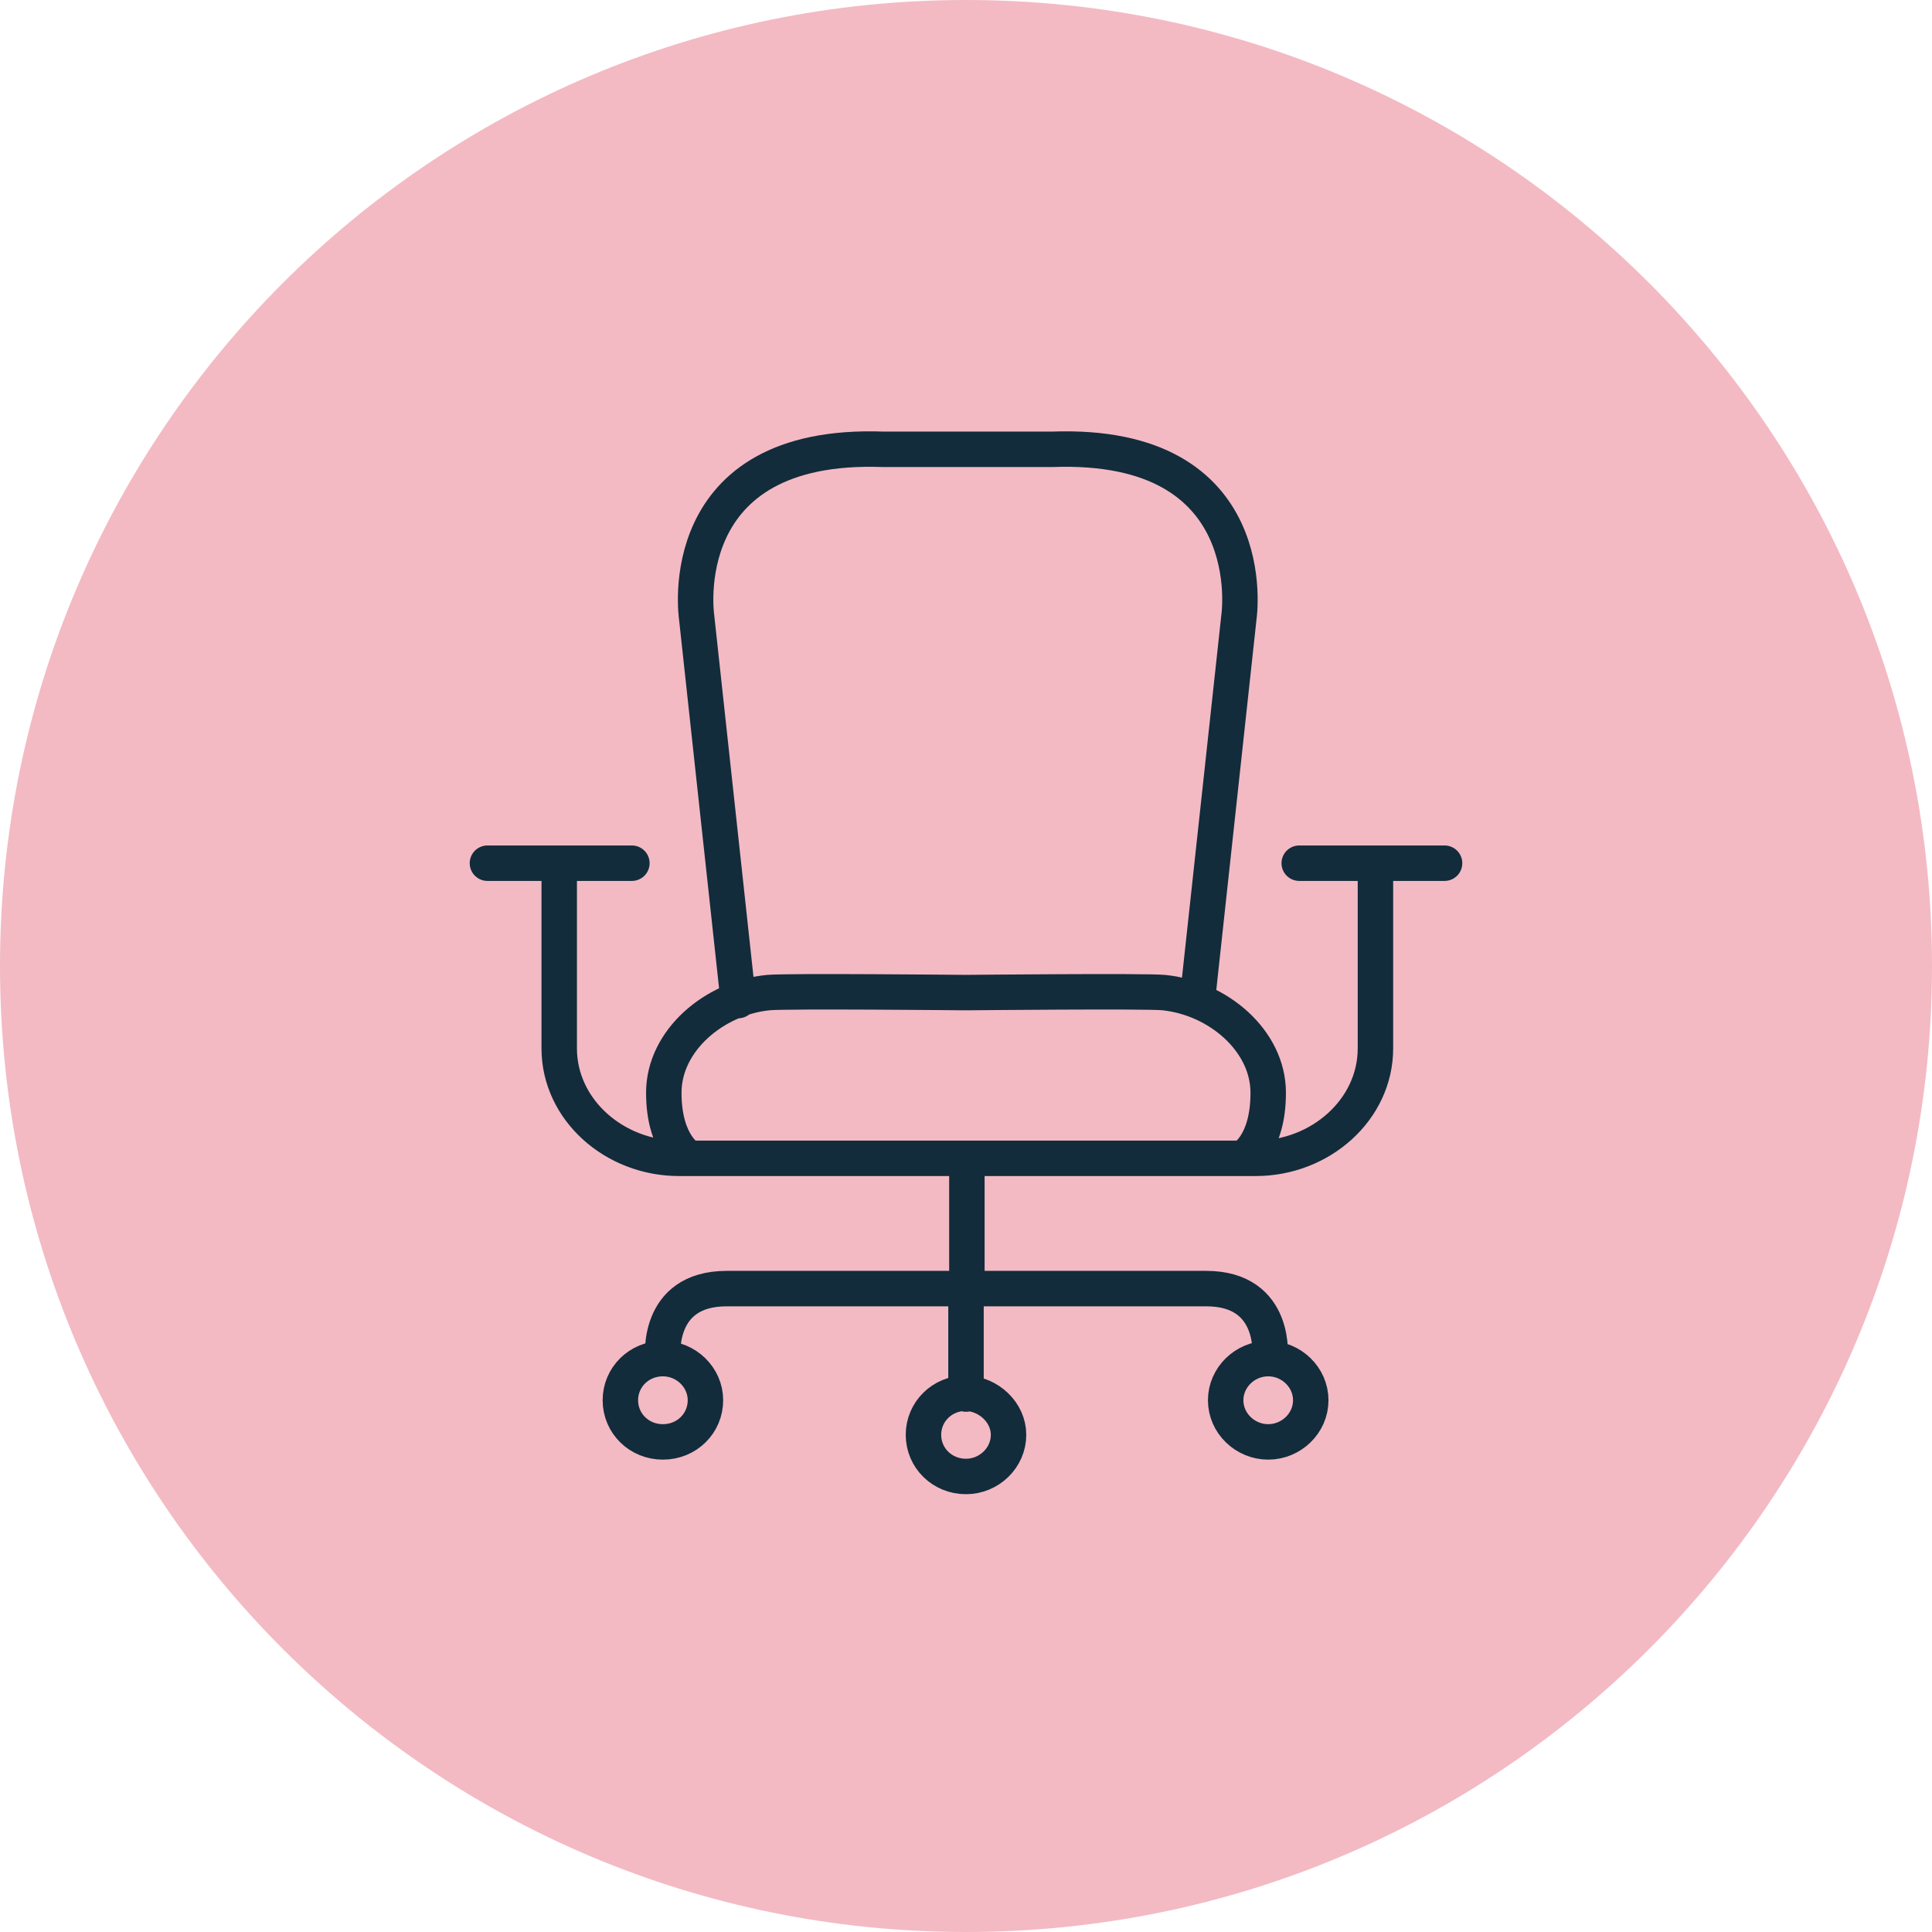<?xml version="1.0" encoding="utf-8"?>
<!-- Generator: Adobe Illustrator 27.0.0, SVG Export Plug-In . SVG Version: 6.00 Build 0)  -->
<svg version="1.1" id="Layer_1" xmlns="http://www.w3.org/2000/svg" xmlns:xlink="http://www.w3.org/1999/xlink" x="0px" y="0px"
	 viewBox="0 0 218 218" style="enable-background:new 0 0 218 218;" xml:space="preserve">
<style type="text/css">
	.st0{fill:#F3BAC3;}
	.st1{fill:none;stroke:#122C3C;stroke-width:4;stroke-linecap:round;stroke-linejoin:round;stroke-miterlimit:10;}
	.st2{fill:none;stroke:#122C3C;stroke-width:2;stroke-miterlimit:10;}
	.st3{fill:none;stroke:#122C3C;stroke-width:1.75;stroke-miterlimit:10;}
</style>
<path class="st0" d="M109,218c60.2,0,109-48.8,109-109S169.2,0,109,0C48.8,0,0,48.8,0,109S48.8,218,109,218"/>
<path class="st1" d="M140.2,130.7c0,0,2.9-1.4,2.9-7.4c0-5.9-5.7-10.7-11.8-11.3c-2.1-0.2-22.1,0-22.1,0h-0.4c0,0-20-0.2-22.1,0
	c-6.1,0.6-11.8,5.4-11.8,11.3c0,5.9,2.9,7.4,2.9,7.4 M135.1,112.9l4.7-43.3c0,0,2.9-19.8-21.1-18.9h-9.3h-0.4h-9.3
	c-24-0.9-21.1,18.9-21.1,18.9l4.7,43.3 M163,97.4h-16.4 M107.6,130.7h34.1c7.3,0,13.5-5.5,13.5-12.4V97.6 M55,97.4h16.3 M79.6,158
	c0,2.6-2.1,4.7-4.8,4.7c-2.7,0-4.8-2.1-4.8-4.7c0-2.6,2.1-4.7,4.8-4.7C77.4,153.3,79.6,155.4,79.6,158z M113.8,161.9
	c0,2.6-2.2,4.7-4.8,4.7c-2.7,0-4.8-2.1-4.8-4.7c0-2.6,2.1-4.7,4.8-4.7C111.6,157.3,113.8,159.4,113.8,161.9z M147.9,158
	c0,2.6-2.2,4.7-4.8,4.7s-4.8-2.1-4.8-4.7c0-2.6,2.2-4.7,4.8-4.7S147.9,155.4,147.9,158z M143.3,153.3c0,0,0.9-7.9-7.2-7.9h-15.5
	H97.5H82c-8.1,0-7.2,7.9-7.2,7.9 M109,145.4v11.9 M109.1,130.7v14.7 M110.6,130.7H76.6c-7.3,0-13.5-5.5-13.5-12.4V97.6"/>
</svg>
